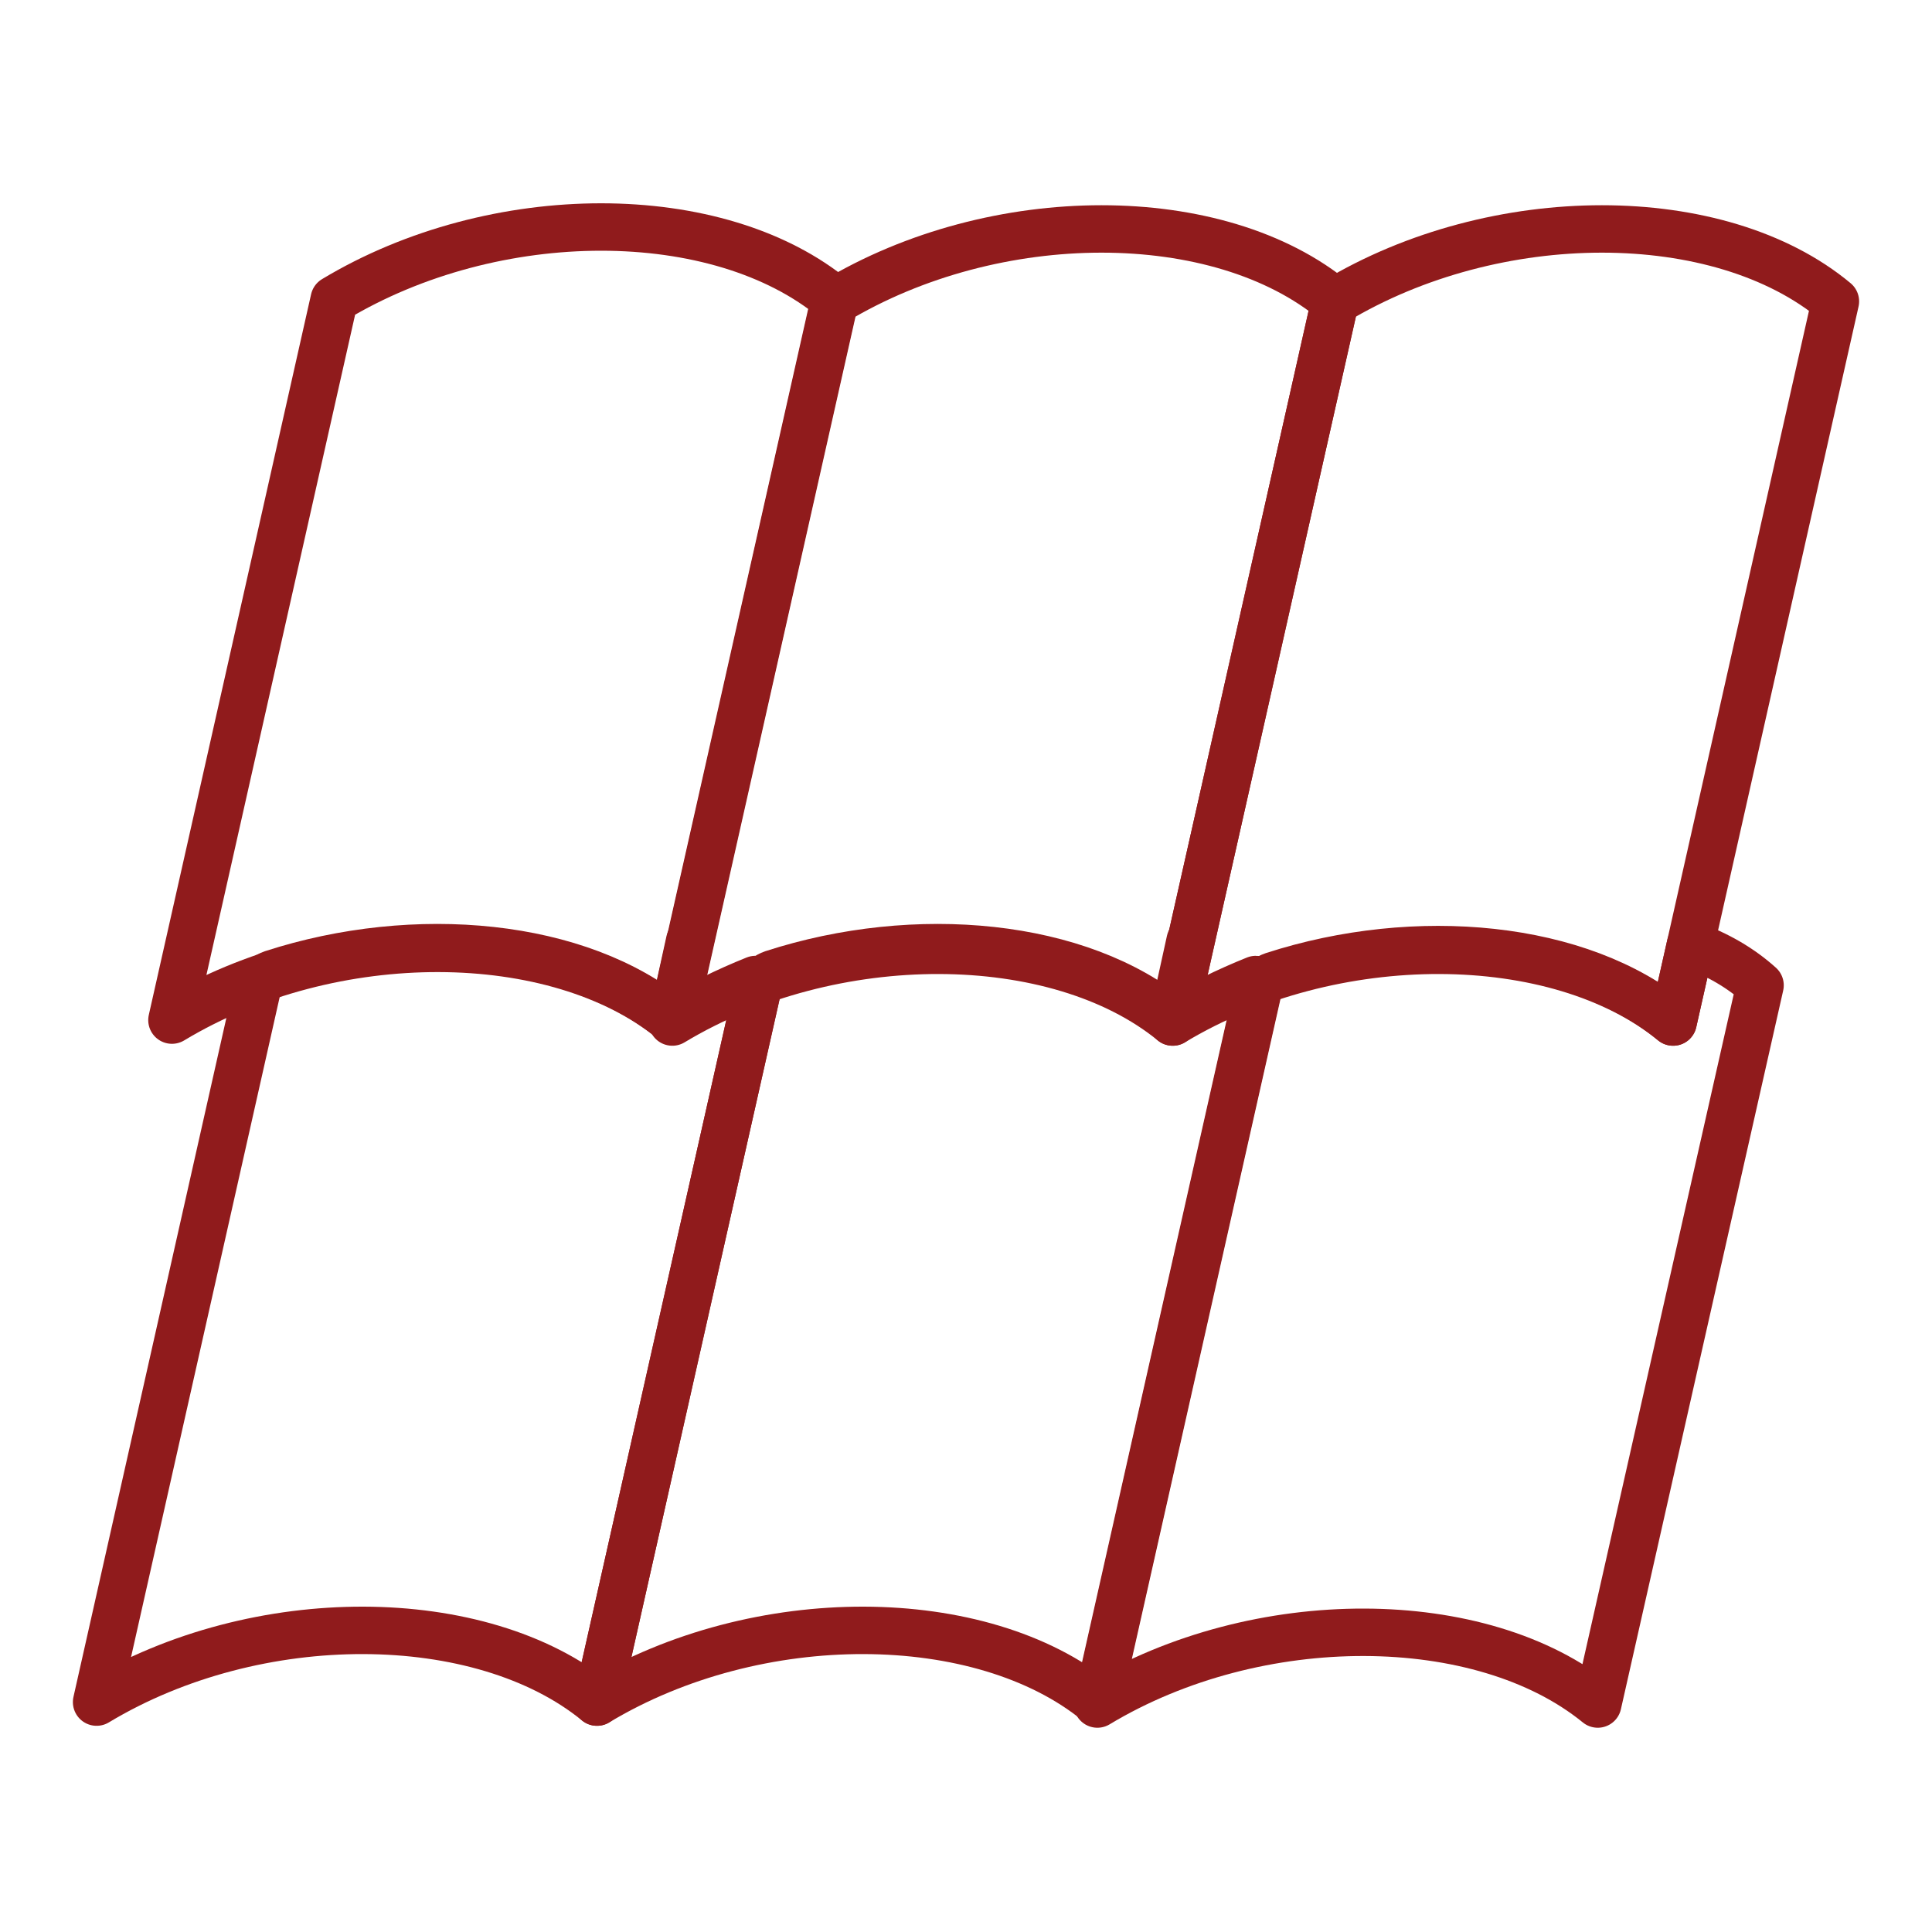 <?xml version="1.0" encoding="utf-8"?>
<!-- Generator: Adobe Illustrator 26.3.1, SVG Export Plug-In . SVG Version: 6.00 Build 0)  -->
<svg version="1.1" id="Layer_1" xmlns="http://www.w3.org/2000/svg" xmlns:xlink="http://www.w3.org/1999/xlink" x="0px" y="0px"
	 viewBox="0 0 100 100" style="enable-background:new 0 0 100 100;" xml:space="preserve">
<style type="text/css">
	.st0{fill:none;stroke:#901B1C;stroke-width:2.451;stroke-linecap:round;stroke-linejoin:round;stroke-miterlimit:10;}
	.st1{fill:none;stroke:#901B1C;stroke-width:2.455;stroke-linecap:round;stroke-linejoin:round;stroke-miterlimit:10;}
</style>
<g>
	<path class="st1" d="M43.2,15.5c-6-5-17.6-5-25.9,0L8.9,52.8c8.3-5,19.9-4.9,25.9,0L43.2,15.5z"/>
	<path class="st1" d="M69.1,15.6c-6-5-17.6-5-25.9,0l-8.4,37.3c8.3-5,19.9-4.9,25.9,0L69.1,15.6z"/>
	<path class="st1" d="M34.8,52.8l0.9-4.1l0,0L34.8,52.8c-4.8-4-13.3-4.8-20.7-2.4c-0.3,0.1-0.5,0.3-0.7,0.4L5,88.1
		c8.3-5,19.9-4.9,25.9,0l8.4-37.3c0,0-0.1-0.1-0.2-0.1C37.6,51.3,36.2,52,34.8,52.8z"/>
	<path class="st1" d="M95,15.6c-6-5-17.6-5-25.9,0l-8.4,37.3c8.3-5,19.9-4.9,25.9,0L95,15.6z"/>
	<path class="st1" d="M86.6,52.9c-4.8-4-13.3-4.8-20.7-2.4c-0.3,0.1-0.5,0.3-0.7,0.4l-8.4,37.3c8.3-5,19.9-4.9,25.9,0L91.1,51
		c-1-0.9-2.2-1.6-3.6-2.1L86.6,52.9z"/>
	<path class="st1" d="M60.7,52.8l0.9-4.1l0,0L60.7,52.8c-4.8-4-13.3-4.8-20.7-2.4c-0.3,0.1-0.5,0.3-0.7,0.4l-8.4,37.3
		c8.3-5,19.9-4.9,25.9,0l8.4-37.3c0,0-0.1-0.1-0.2-0.1C63.5,51.3,62.1,52,60.7,52.8z"/>
</g>
</svg>
